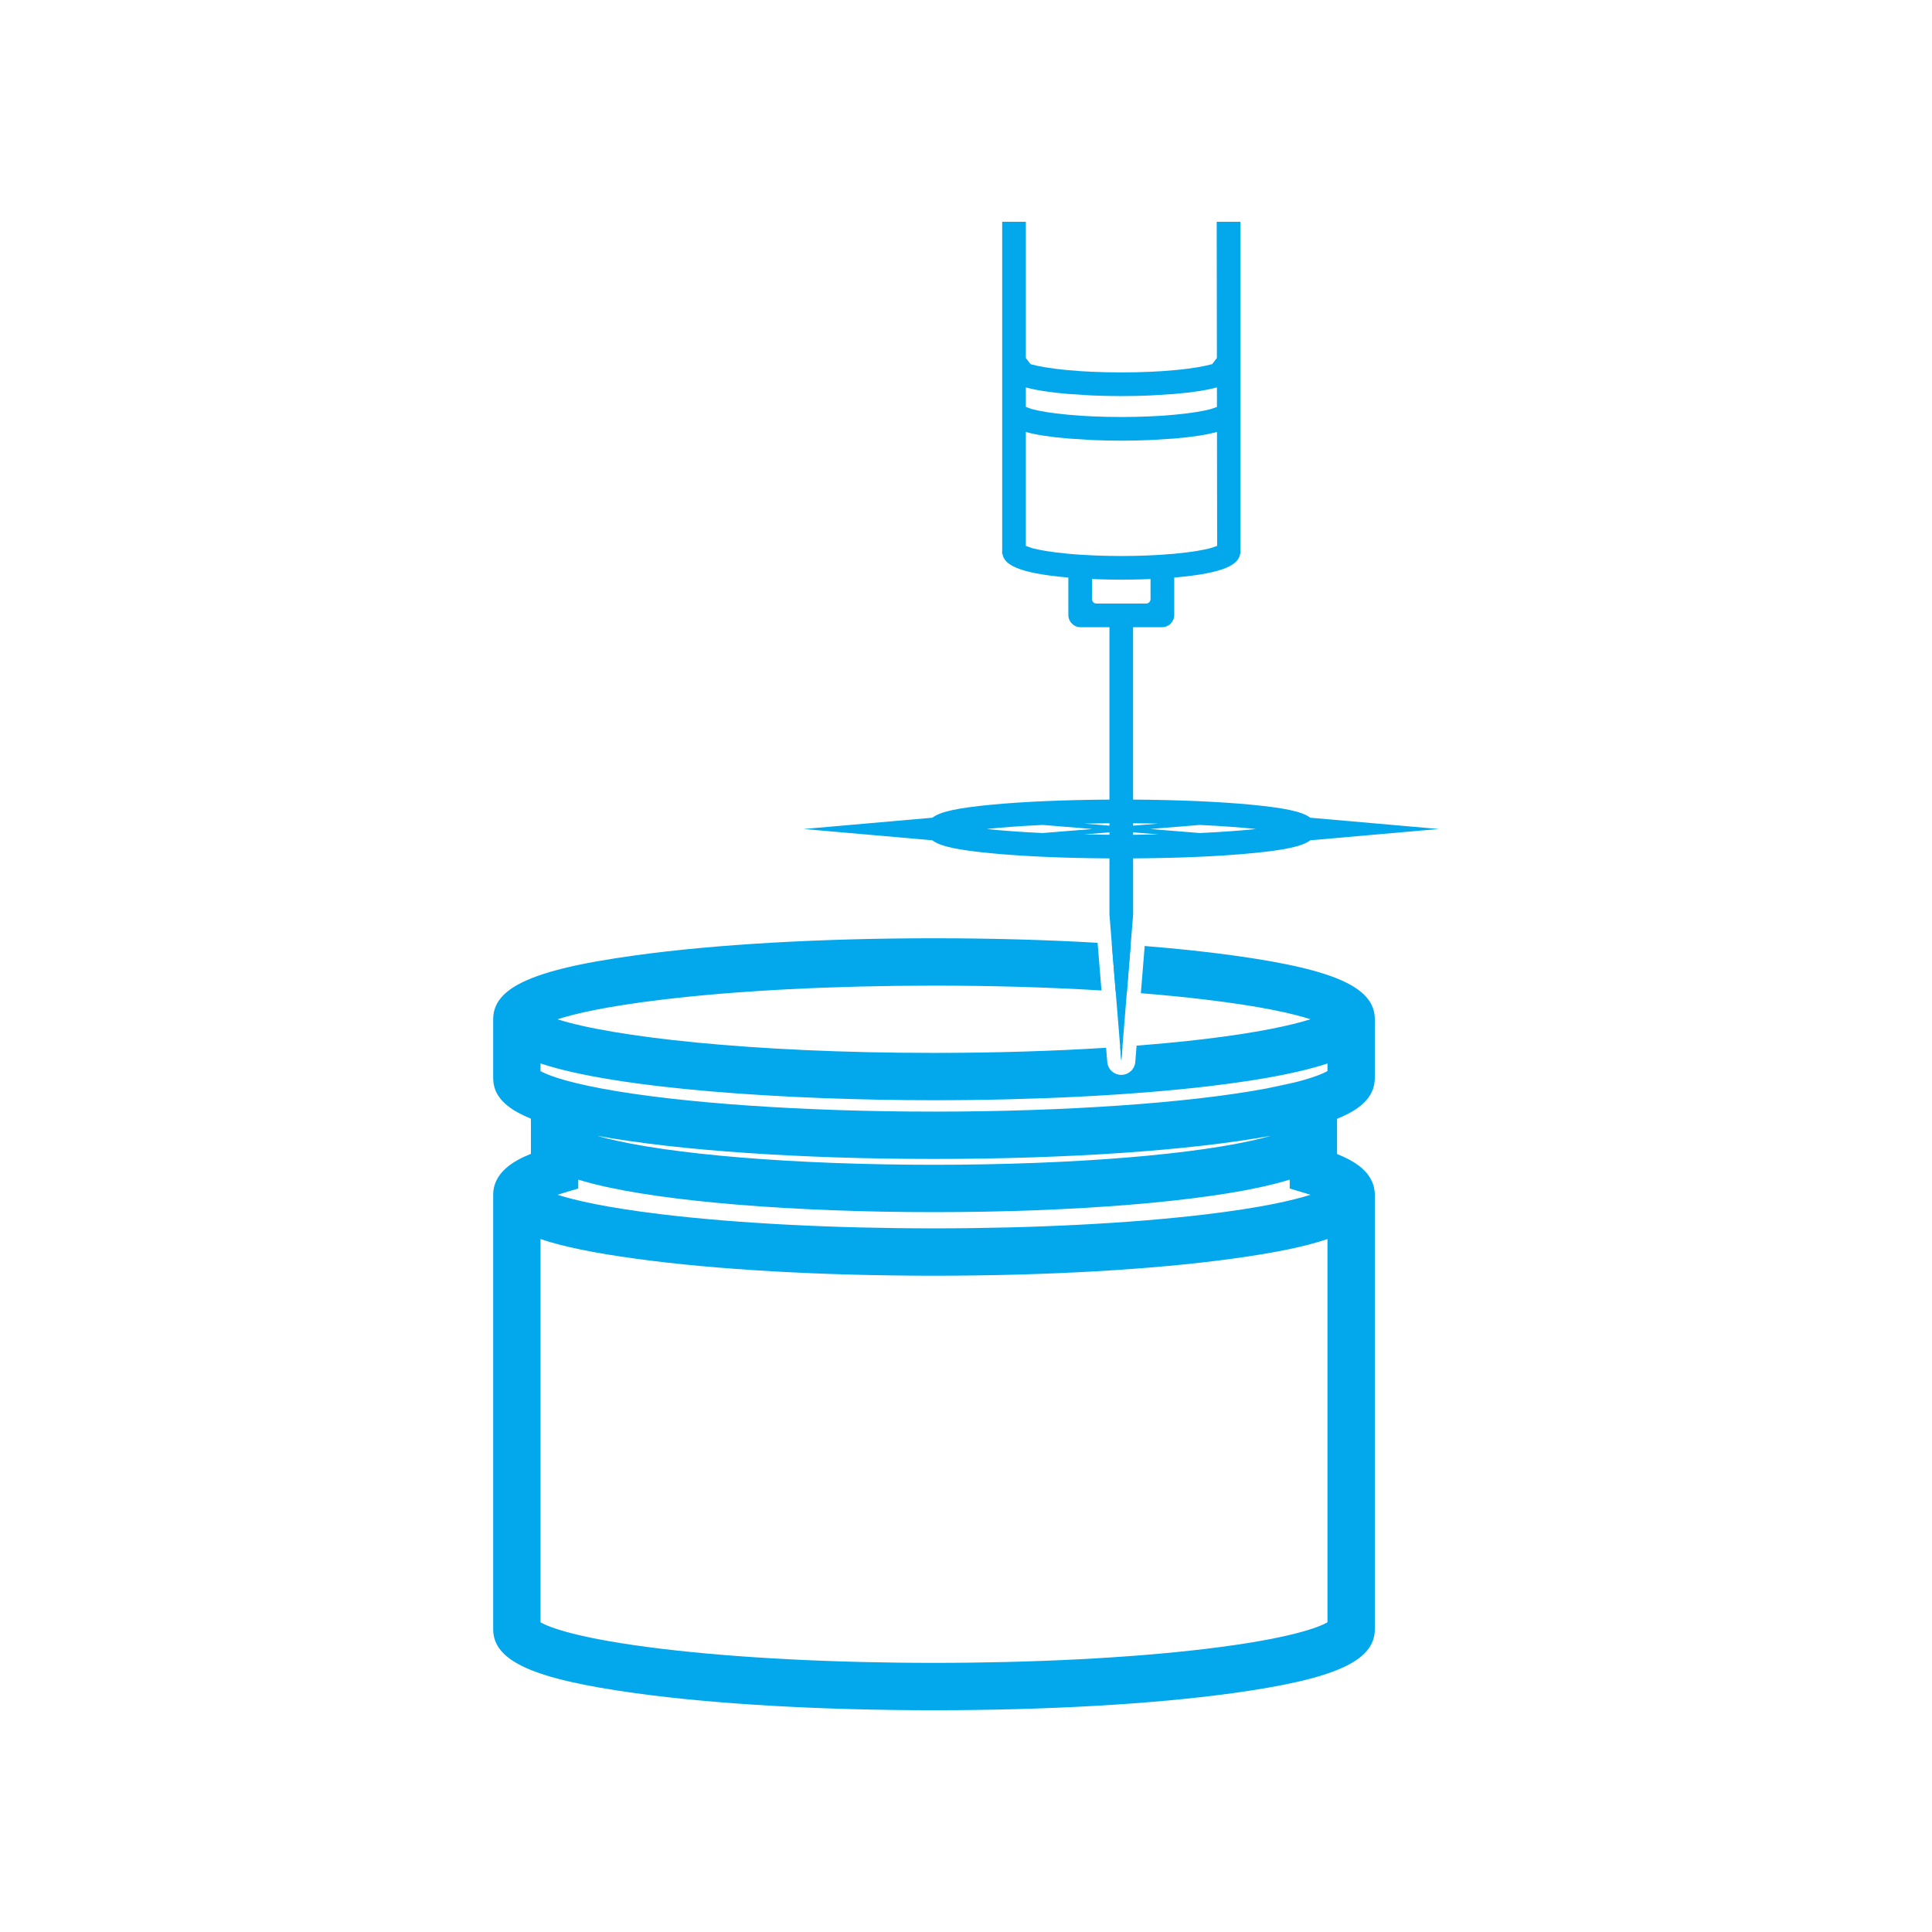 <?xml version="1.0" encoding="UTF-8"?><svg id="Layer_1" xmlns="http://www.w3.org/2000/svg" viewBox="0 0 720 720"><defs><style>.cls-1{fill:#02a7ec;}</style></defs><path class="cls-1" d="m414.329,351.678l1.444,17.774c1.398.093,2.796.198,4.17.303l1.421-17.599c-2.318-.163-4.659-.326-7.035-.477Zm98.023,50.048v-21.873c0-5.66-3.378-10.145-11.018-13.848-8.433-4.1-22.083-7.245-42.14-9.993-9.889-1.363-20.837-2.516-32.6-3.459l-1.433,17.587c8.479.676,16.504,1.468,23.97,2.364,21.035,2.516,32.798,5.265,39.251,7.338-7.175,2.271-19.754,5.043-39.997,7.443-7.71.908-16.026,1.712-24.808,2.388l-.489,6.08c-.221,2.725-2.492,4.822-5.218,4.822-2.737,0-5.008-2.097-5.23-4.822l-.431-5.276c-19.952,1.246-41.814,1.91-64.141,1.91-68.567,0-120.152-6.068-140.325-12.532,6.453-2.085,18.204-4.834,39.263-7.349,27.942-3.354,63.838-5.195,101.063-5.195,21.699,0,42.943.629,62.417,1.805l-1.444-17.762c-19.055-1.106-39.705-1.689-60.973-1.689-41.918,0-81.379,2.248-111.126,6.348-21.559,2.947-35.711,6.371-43.945,10.925-6.371,3.518-9.201,7.722-9.201,12.917v21.873c0,6.406,4.286,11.228,14.058,15.153v13.126c-6.464,2.539-14.058,7.023-14.058,15.235v161.931c0,11.892,14.897,18.577,53.146,23.842,29.747,4.088,69.207,6.336,111.126,6.336s81.39-2.248,111.126-6.336c38.249-5.265,53.158-11.95,53.158-23.842v-161.931c0-.978-.128-2.108-.477-3.331v-.012c-.676-2.341-2.213-5.008-5.416-7.443-2.073-1.572-4.764-3.028-8.176-4.391v-13.138c7.92-3.133,14.07-7.687,14.07-15.2Zm-310.922-5.416c28.233,9.446,91.5,13.709,146.638,13.709,37.527,0,73.901-1.852,102.39-5.218,22.596-2.667,36.071-5.754,44.248-8.467v2.83c-1.502.827-4.787,2.306-11.461,4.03l-.315.07-.198.047c-.012.012-.035.012-.047.023-3.122.792-6.593,1.538-10.354,2.248l-.815.151h-.012c-28.722,5.346-74.868,8.537-123.437,8.537s-94.727-3.191-123.449-8.537l-.559-.105c-14.547-2.725-20.453-5.253-22.63-6.464v-2.854Zm146.638,55.417c52.471,0,100.608-3.96,126.174-10.354l1.13-.28c1.502-.396,3.319-.874,5.265-1.479v3.308c2.574.78,5.16,1.549,7.734,2.329-6.453,2.073-18.204,4.822-39.239,7.338-27.953,3.343-63.838,5.183-101.063,5.183s-73.109-1.84-101.063-5.183c-21.035-2.516-32.787-5.265-39.239-7.338,2.574-.78,5.16-1.561,7.734-2.341v-3.296c1.945.606,3.762,1.083,5.265,1.479l1.106.28h.023c25.566,6.394,73.704,10.354,126.174,10.354Zm-125.452-28.431c30.178,5.474,75.788,8.607,125.452,8.607s95.274-3.133,125.452-8.607c-.617.186-1.281.373-1.992.559l-.606.151c-23.923,6.22-71.001,10.075-122.855,10.075s-98.931-3.855-122.855-10.075l-.466-.116c-.757-.21-1.468-.396-2.131-.594Zm226.515,191.212c-27.942,3.354-63.827,5.195-101.063,5.195s-73.121-1.84-101.063-5.195c-31.971-3.82-42.501-8.176-45.575-9.9v-142.853c8.386,2.853,20.045,5.206,35.512,7.326,29.747,4.088,69.207,6.336,111.126,6.336s81.379-2.248,111.126-6.336c15.467-2.12,27.126-4.473,35.512-7.326v142.853c-3.075,1.724-13.604,6.08-45.575,9.9Zm-31.68-224.395l.419,5.218.431-5.276c-.28.023-.559.047-.85.058Z"/><path class="cls-1" d="m495.782,603.92c-.344.362-1.076,1.535-1.076,3.246v-2.558c.635-.344.952-.591,1.076-.688Z"/><path class="cls-1" d="m482.736,403.311c-.018.009-.035.009-.053.018-3.113.794-6.589,1.544-10.355,2.258l-.811.15,11.219-2.426Z"/><path class="cls-1" d="m373.563,206.414h-.082v-1.095c0,.186,0,.361.023.547.012.186.023.361.058.547Z"/><path class="cls-1" d="m488.3,304.74c-3.005-2.306-9.574-3.646-21.85-4.834-11.95-1.153-27.499-1.817-44.178-1.922v-64.246h10.791c2.506,0,4.537-2.031,4.537-4.537v-13.971c19.625-1.665,23.958-5.125,24.564-8.817h.082v-123.763h-8.817l.068,50.751-1.747,2.294c-2.529.712-6.967,1.609-14.149,2.256-1.444.14-3.017.268-4.705.373-1.351.082-2.725.163-4.123.221-3.494.163-7.152.244-10.902.244s-7.407-.082-10.913-.244c-1.398-.058-2.772-.14-4.123-.221-1.677-.105-3.25-.233-4.694-.373-7.104-.639-11.536-1.525-14.077-2.232l-1.763-2.305v-50.763s-8.817,0-8.817,0v123.763h.082c-.035-.186-.047-.361-.058-.547.012.186.035.361.07.547.606,3.692,4.939,7.151,24.564,8.817v13.971c0,2.506,2.031,4.537,4.537,4.537h10.779v64.246c-16.667.105-32.216.769-44.166,1.922-12.288,1.188-18.857,2.527-21.85,4.834l-47.916,4.205,47.916,4.205c2.993,2.306,9.562,3.646,21.85,4.822,11.938,1.165,27.488,1.829,44.166,1.922v21.046l.058.617.816,10.121,1.444,17.774,1.677,20.662.419,5.218.431-5.276,1.642-20.301,1.421-17.599.862-10.599.047-.617v-21.046c16.679-.093,32.228-.757,44.178-1.922,12.276-1.176,18.845-2.516,21.85-4.822l47.905-4.205-47.905-4.205Zm-120.595,4.205c5.602-.594,12.626-1.118,20.895-1.514l18.461,1.514-18.461,1.502c-8.27-.384-15.293-.908-20.895-1.502Zm45.751,2.143c-3.25-.023-6.383-.07-9.411-.128l9.411-.769v.897Zm0-3.389l-9.411-.769c3.028-.058,6.161-.105,9.411-.128v.897Zm18.228-.769l-9.411.769v-.897c3.25.023,6.394.07,9.411.128Zm-49.384-162.548c3.645,1.002,8.735,1.84,15.84,2.434,2.935.186,5.882.373,8.817.559,3.506.151,7.163.233,10.913.233,3.739,0,7.396-.082,10.902-.233,2.947-.186,5.894-.373,8.829-.559,7.14-.606,12.264-1.444,15.91-2.446l.012,5.311h-.012l.012,1.98c-.757.268-1.514.524-2.271.78-2.598.687-6.919,1.514-13.65,2.12-1.444.14-3.017.268-4.705.373-1.351.082-2.725.163-4.123.221-3.494.163-7.152.244-10.902.244s-7.407-.082-10.913-.244c-1.398-.058-2.772-.14-4.123-.221-1.677-.105-3.25-.233-4.694-.373-6.732-.606-11.065-1.433-13.662-2.12-.722-.268-1.456-.536-2.178-.804v-7.256Zm15.84,61.986c-6.732-.617-11.065-1.433-13.662-2.131-.722-.268-1.456-.524-2.178-.804v-42.442c3.645,1.002,8.735,1.84,15.84,2.434,2.935.186,5.882.373,8.817.559,3.506.152,7.163.233,10.913.233,3.739,0,7.396-.082,10.902-.233,2.947-.186,5.894-.373,8.829-.559,7.163-.606,12.288-1.444,15.933-2.457l.058,42.466c-.781.28-1.561.536-2.341.804-2.598.699-6.919,1.514-13.65,2.131-1.444.14-3.017.256-4.705.361-1.351.093-2.725.175-4.123.221-2.108.105-4.286.175-6.499.21-1.444.035-2.912.047-4.403.047s-2.97-.012-4.414-.047c-2.213-.035-4.38-.105-6.499-.21-1.398-.047-2.772-.128-4.123-.221-1.677-.105-3.25-.221-4.694-.361Zm8.817,16.913v-7.502c2.12.105,4.286.163,6.499.198,1.456.035,2.923.046,4.414.046,1.479,0,2.947-.011,4.403-.046,2.213-.035,4.391-.093,6.499-.198v7.502c0,.906-.735,1.641-1.641,1.641h-18.534c-.906,0-1.641-.735-1.641-1.641Zm15.316,87.807v-.897l9.411.769c-3.017.058-6.161.105-9.411.128Zm24.855-.641l-18.461-1.502,18.461-1.514c8.269.396,15.304.92,20.895,1.514-5.591.594-12.626,1.118-20.895,1.502Z"/></svg>